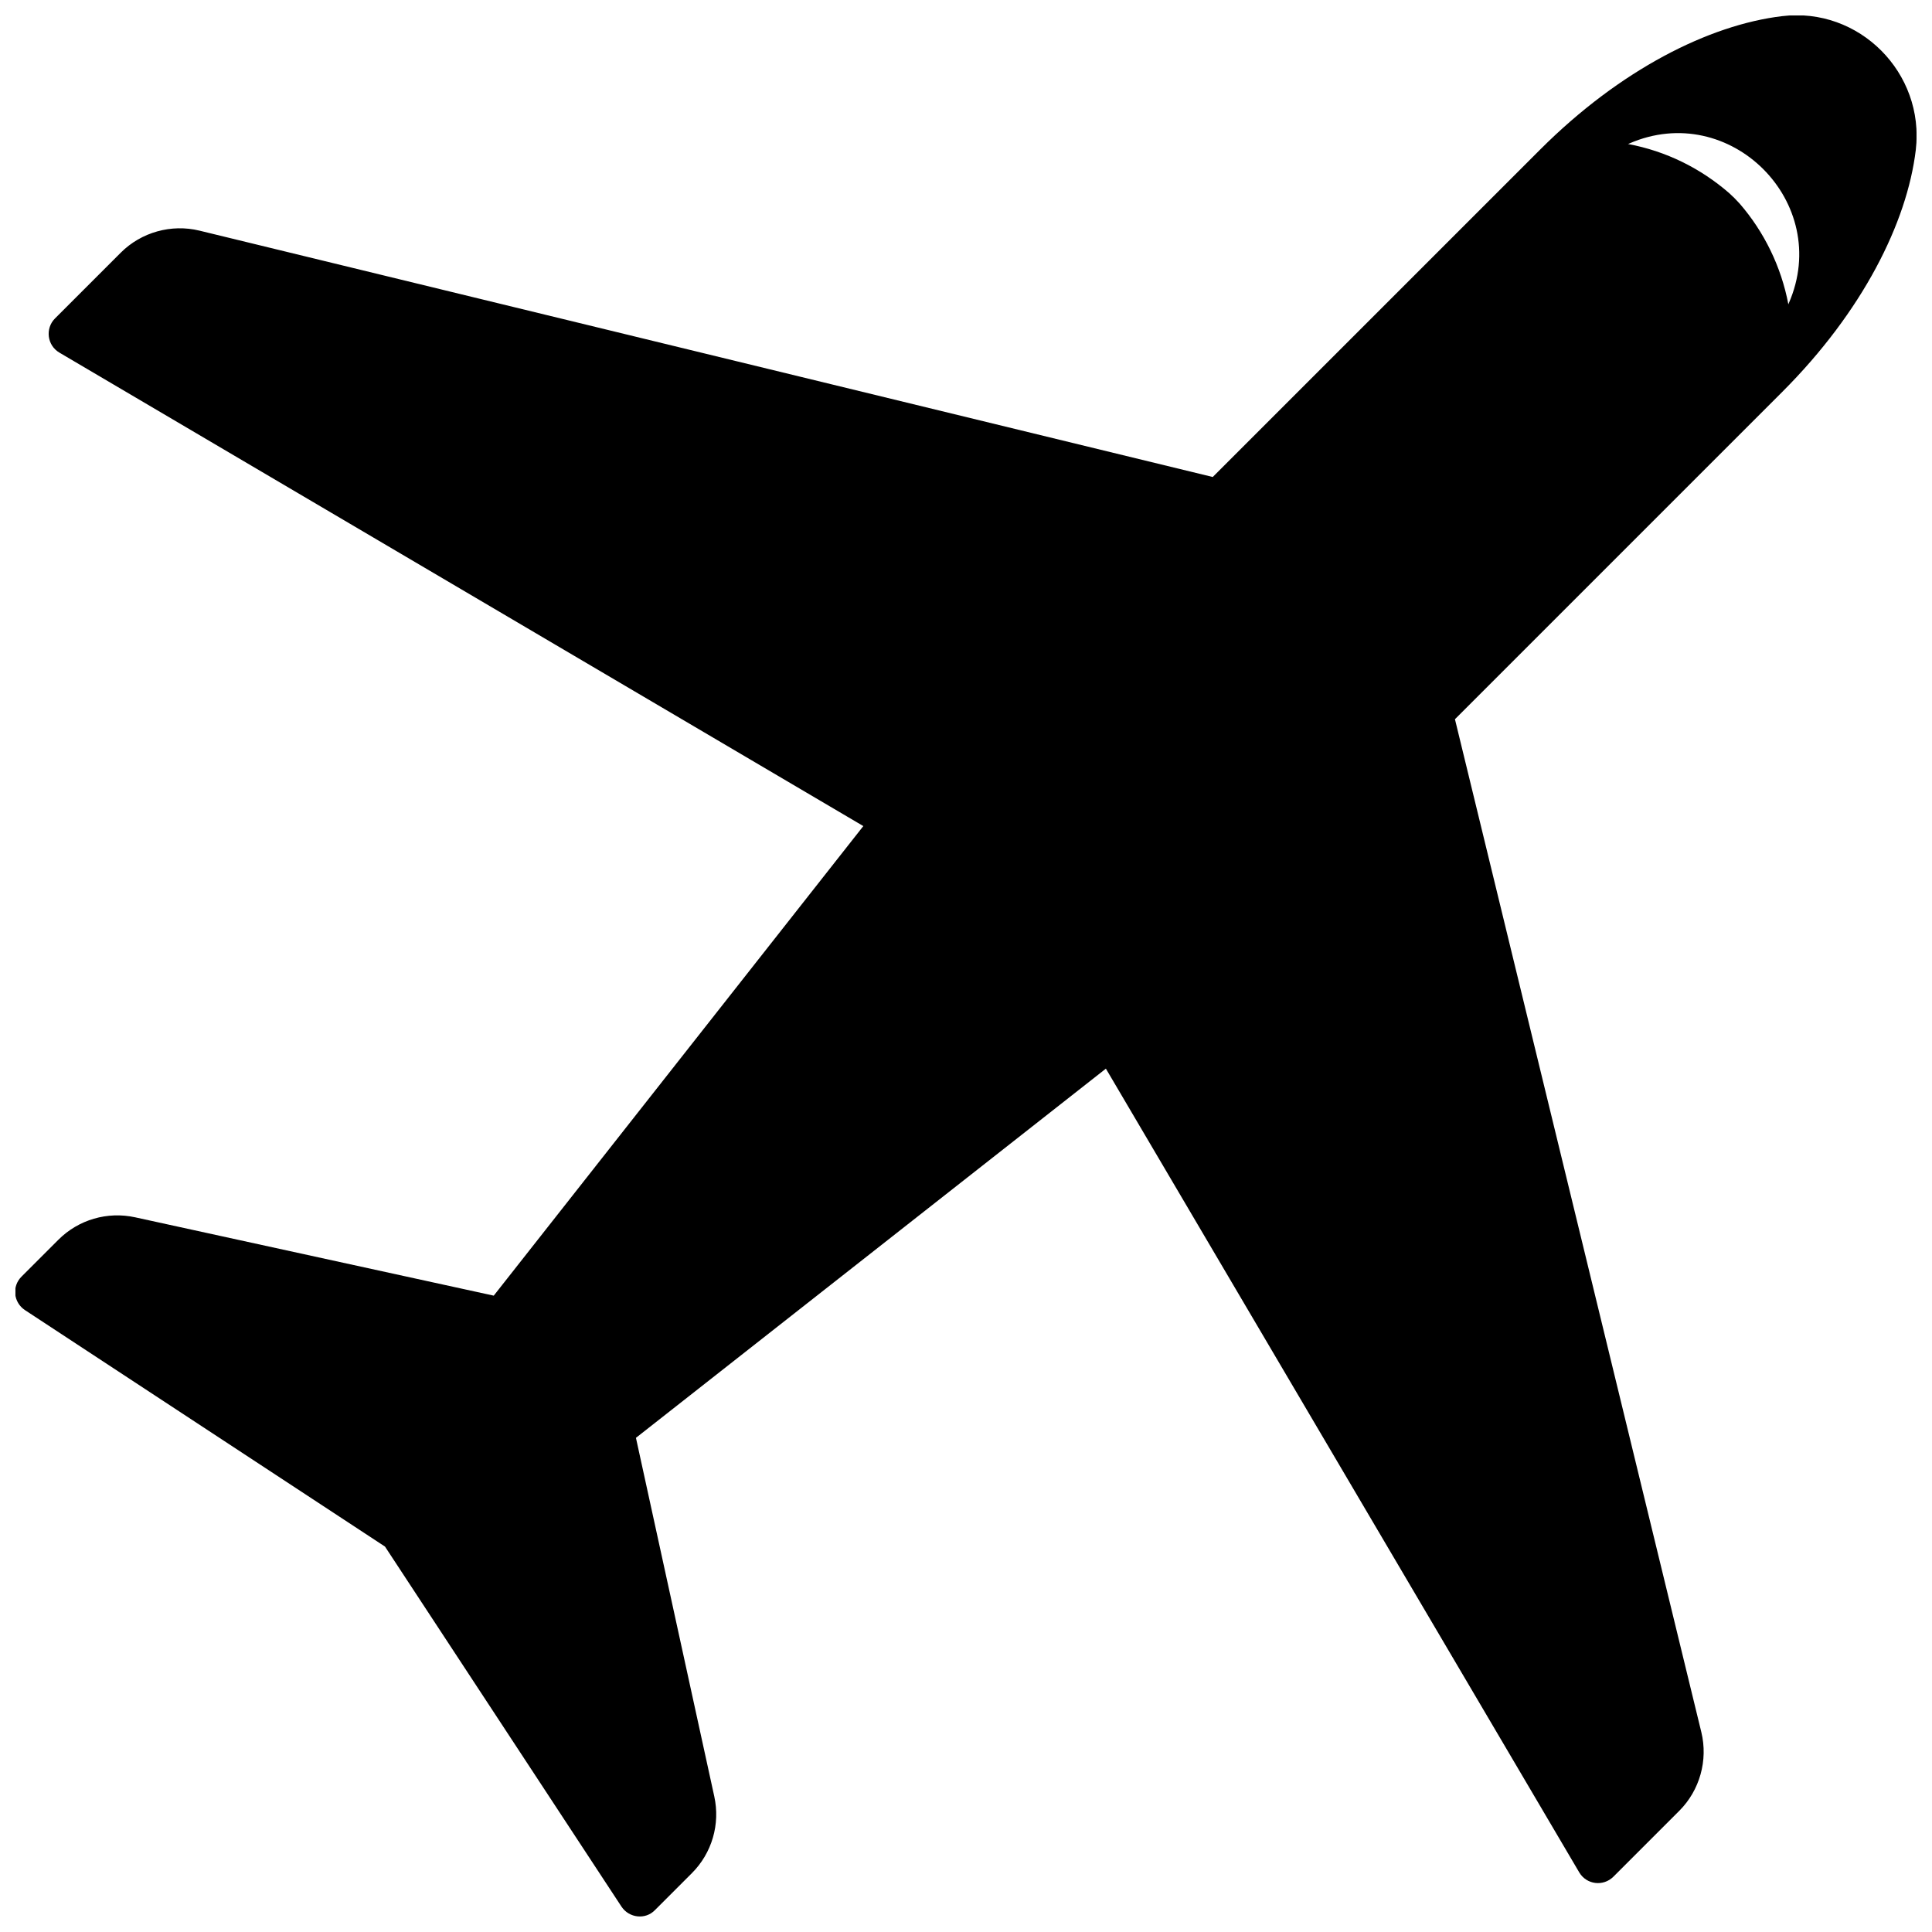 <?xml version="1.0" encoding="UTF-8"?>
<!-- Uploaded to: ICON Repo, www.svgrepo.com, Generator: ICON Repo Mixer Tools -->
<svg width="800px" height="800px" version="1.1" viewBox="144 144 512 512" xmlns="http://www.w3.org/2000/svg">
 <defs>
  <clipPath id="a">
   <path d="m148.09 148.09h503.81v503.81h-503.81z"/>
  </clipPath>
 </defs>
 <g clip-path="url(#a)">
  <path d="m159.78 237.47 213.01 125.45-97.941 124.44-95.02-20.758c-7.356-1.613-15.012 0.605-20.355 5.945l-9.773 9.773c-2.621 2.621-2.117 6.852 0.906 8.867l95.422 62.676 62.676 95.422c2.016 3.023 6.348 3.527 8.867 0.906l9.773-9.773c5.34-5.34 7.559-13 5.945-20.355l-20.758-95.02 124.54-97.84 125.45 213.01c1.914 3.223 6.348 3.828 9.07 1.109l17.434-17.434c5.441-5.441 7.656-13.402 5.844-20.859l-65.293-268.43 86.758-86.758c21.262-21.262 33.051-44.84 35.367-64.086 2.418-20.453-15.012-37.988-35.469-35.469-19.246 2.316-42.824 14.105-64.086 35.367l-86.758 86.758-268.53-65.289c-7.457-1.812-15.418 0.402-20.859 5.844l-17.434 17.434c-2.617 2.617-2.113 7.152 1.211 9.066zm415.64-55.316s0.102 0 0.301-0.102c26.703-11.688 54.008 15.617 42.32 42.32-0.102 0.203-0.102 0.301-0.102 0.301-1.914-10.078-6.449-19.246-12.898-26.703-0.906-1.008-1.812-1.914-2.82-2.82-7.555-6.547-16.625-11.082-26.801-12.996z"/>
 </g>
</svg>